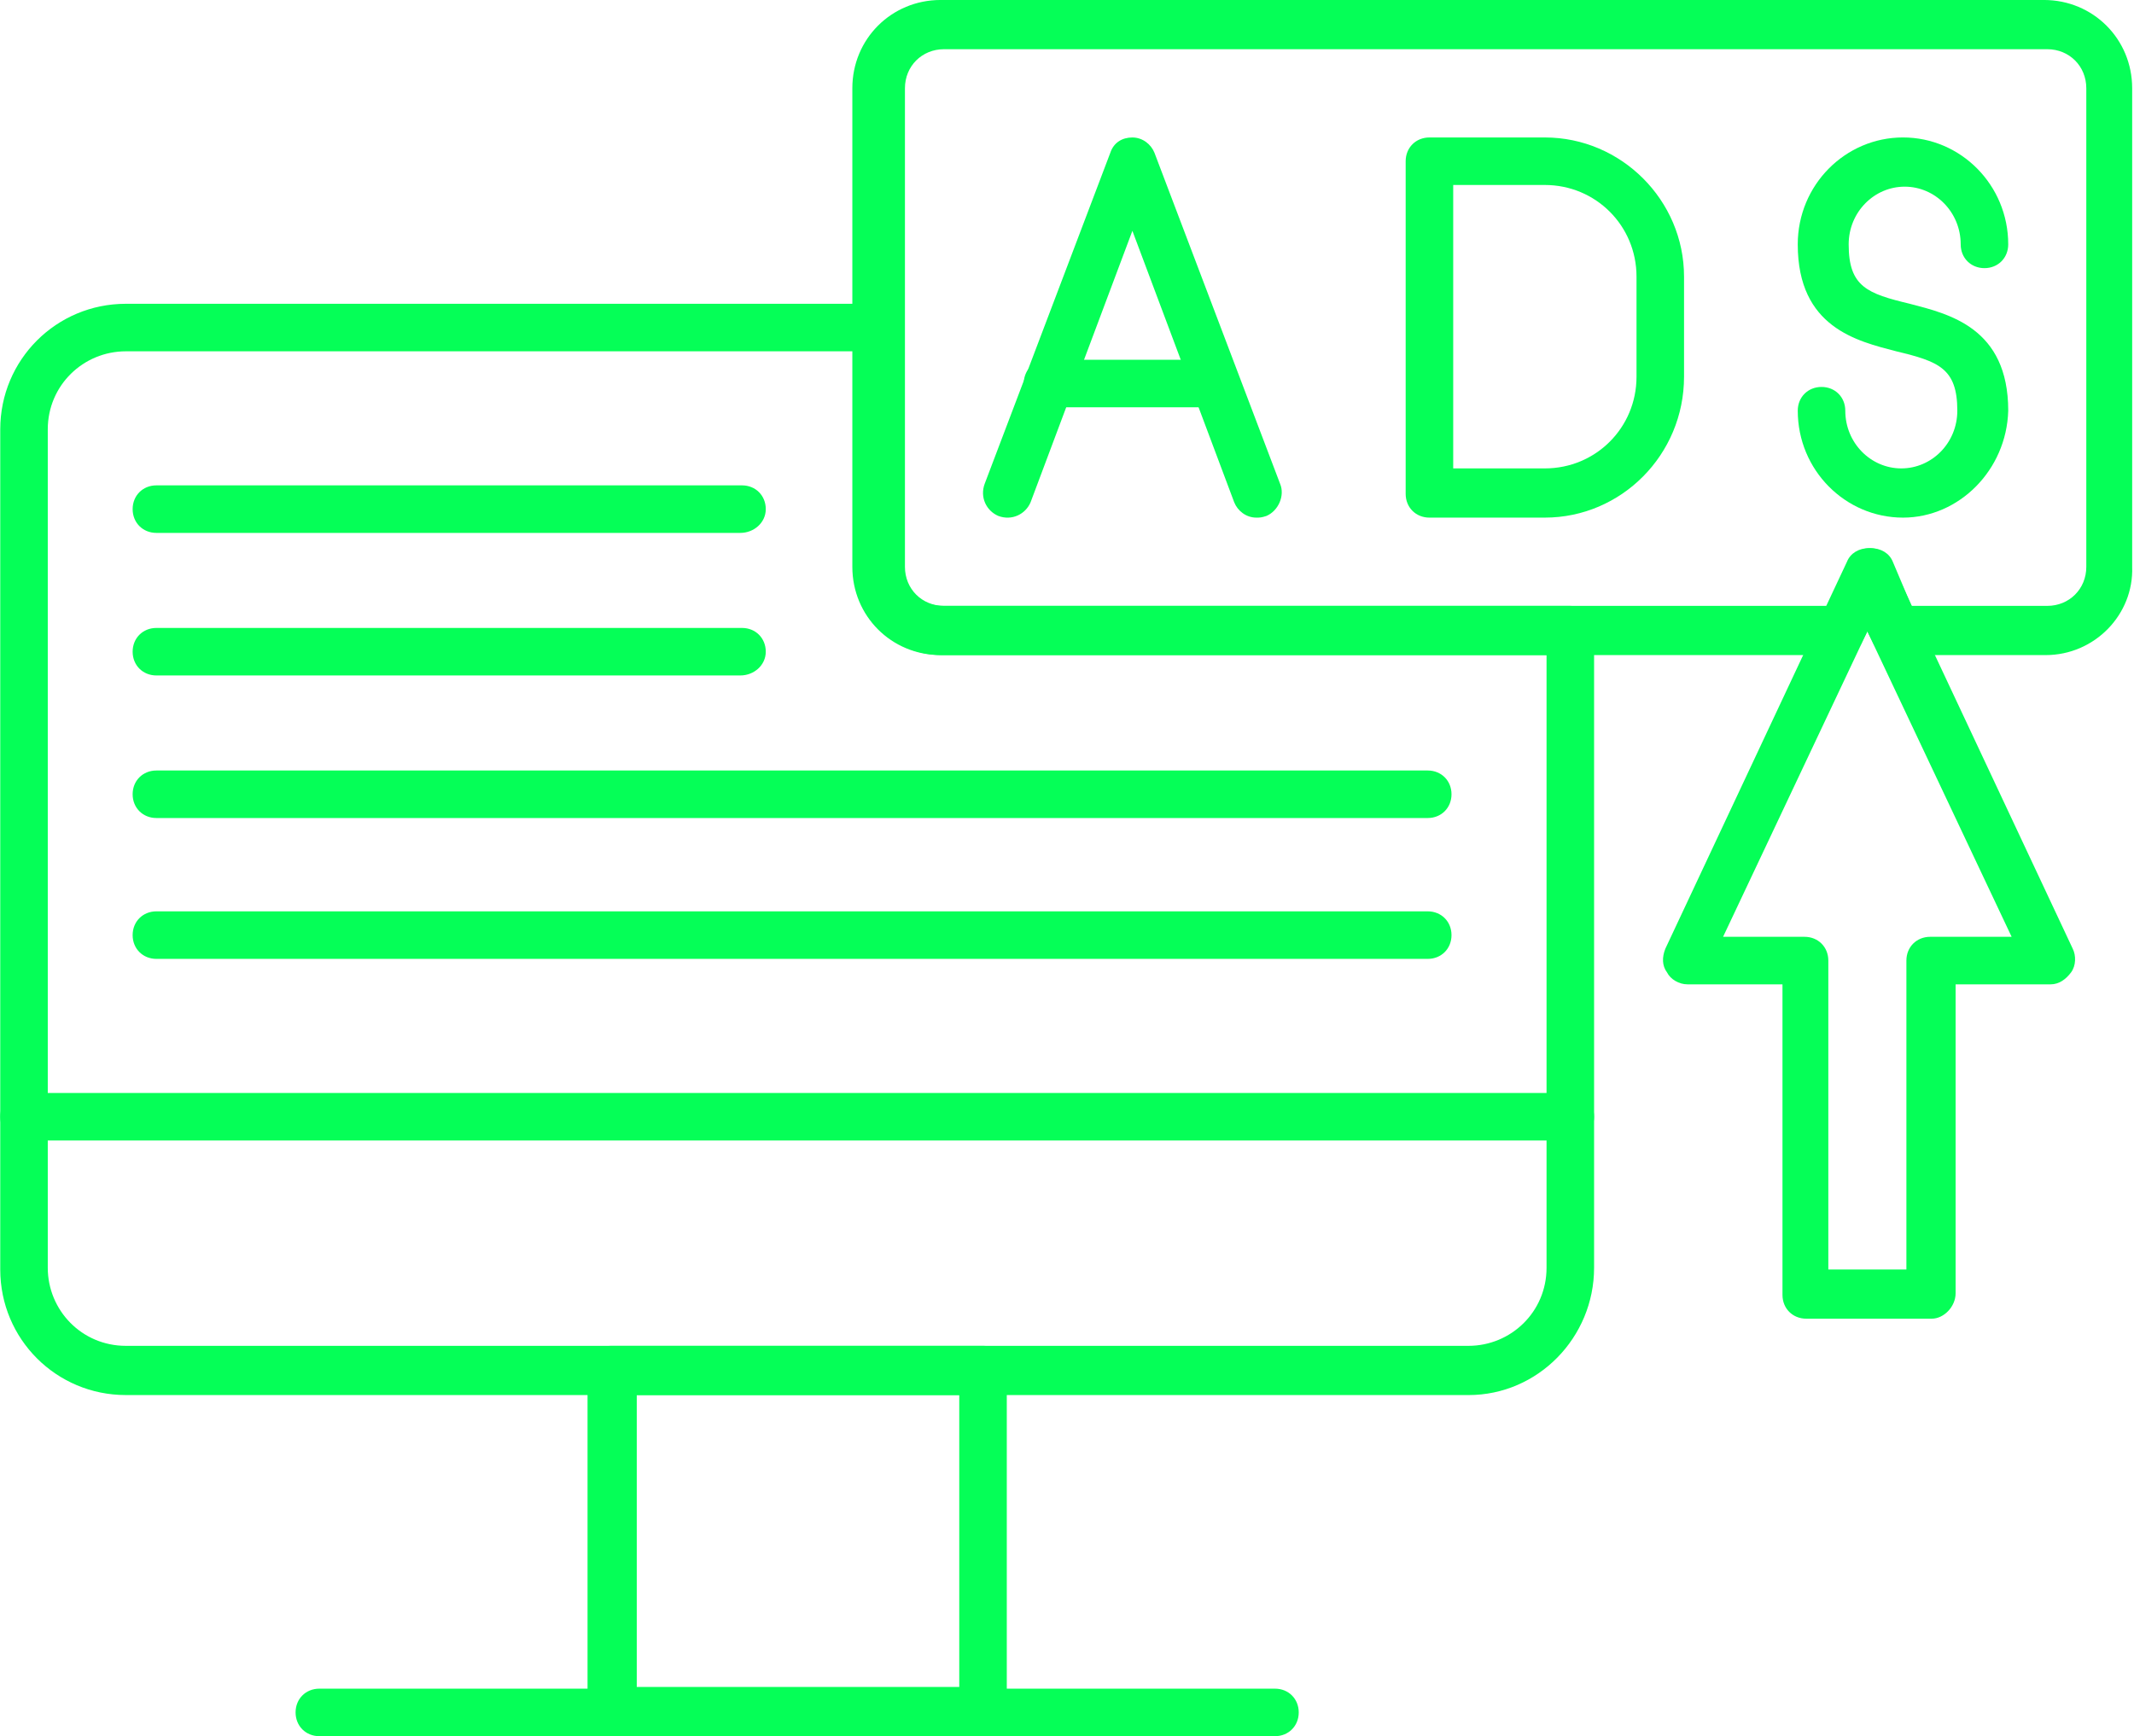 <?xml version="1.0" encoding="UTF-8" standalone="no"?><svg xmlns="http://www.w3.org/2000/svg" xmlns:xlink="http://www.w3.org/1999/xlink" clip-rule="evenodd" fill="#05ff57" fill-rule="evenodd" height="1389" image-rendering="optimizeQuality" preserveAspectRatio="xMidYMid meet" shape-rendering="geometricPrecision" text-rendering="geometricPrecision" version="1" viewBox="0.3 158.6 1707.3 1389.5" width="1707" zoomAndPan="magnify"><g><g><g><g id="change1_11"><path d="M1175.2 1275.06l-1074.35 0c-55.69,0 -100.51,-44.82 -100.51,-100.51l0 -672.32c0,-55.69 44.82,-100.51 100.51,-100.51l603.06 0c10.87,0 19.02,8.15 19.02,19.02l0 191.51c0,17.66 13.58,31.24 31.24,31.24l502.54 0c10.87,0 19.01,8.15 19.01,19.02l0 510.69c0,55.69 -44.82,101.87 -100.51,101.87zm-1074.35 -835.31c-33.96,0 -62.48,27.16 -62.48,62.48l0 670.96c0,33.95 27.16,62.48 62.48,62.48l1074.35 0c33.96,0 62.48,-27.16 62.48,-62.48l0 -490.32 -483.53 0c-39.39,0 -70.63,-31.24 -70.63,-70.63l0 -172.5 -582.68 0z"/></g><g id="change1_13"><path d="M786.75 1548.06l-297.45 0c-10.87,0 -19.01,-8.15 -19.01,-19.02l0 -274.36c0,-10.87 8.15,-19.02 19.01,-19.02l297.45 -0c10.87,0 19.02,8.15 19.02,19.02l0 273c0,10.87 -8.15,20.37 -19.02,20.37zm-277.07 -39.39l258.06 0 0 -233.61 -258.06 0 0 233.61z"/></g><g id="change1_9"><path d="M1020.37 1548.06l-764.68 0c-10.87,0 -19.02,-8.15 -19.02,-19.02 0,-10.87 8.15,-19.01 19.02,-19.01l764.68 0c10.87,0 19.01,8.15 19.01,19.01 0,10.87 -8.15,19.02 -19.01,19.02z"/></g><g id="change1_12"><path d="M1256.7 1071.32l-1237.34 0c-10.87,0 -19.02,-8.15 -19.02,-19.01 0,-10.87 8.15,-19.02 19.02,-19.02l1237.34 0c10.87,0 19.01,8.15 19.01,19.02 0,10.87 -8.15,19.01 -19.01,19.01z"/></g><g id="change1_8"><path d="M1637 682.87l-120.88 0c-8.15,0 -14.94,-4.07 -17.65,-10.87l-4.07 -8.15 -4.07 8.15c-2.72,6.79 -9.51,10.87 -17.66,10.87l-719.86 0c-39.39,0 -70.63,-31.24 -70.63,-70.63l0 -383.02c0,-39.39 31.24,-70.63 70.63,-70.63l882.85 0c39.39,0 70.63,31.24 70.63,70.63l0 383.02c1.36,38.03 -29.88,70.63 -69.27,70.63zm-107.3 -39.39l108.65 0c17.66,0 31.24,-13.58 31.24,-31.24l0 -383.02c0,-17.65 -13.58,-31.24 -31.24,-31.24l-882.84 0c-17.65,0 -31.24,13.58 -31.24,31.24l0 383.02c0,17.66 13.58,31.24 31.24,31.24l707.64 -0 16.3 -35.31c2.71,-6.79 9.51,-10.87 17.65,-10.87 8.15,0 14.94,4.07 17.66,10.87l14.94 35.31z"/></g><g id="change1_14"><path d="M1005.43 572.85c-8.15,0 -14.94,-5.43 -17.66,-12.22l-81.49 -217.31 -81.49 217.31c-4.07,9.51 -14.94,14.94 -25.81,10.87 -9.51,-4.07 -14.94,-14.94 -10.87,-25.81l100.51 -264.85c2.71,-8.15 9.5,-12.22 17.65,-12.22 8.15,0 14.94,5.43 17.66,12.22l100.51 264.85c4.07,9.51 -1.36,21.73 -10.87,25.81 -4.07,1.35 -5.43,1.35 -8.14,1.35z"/></g><g id="change1_10"><path d="M972.83 484.57l-134.46 0c-10.87,0 -19.02,-8.15 -19.02,-19.02 0,-10.87 8.15,-19.02 19.02,-19.02l134.46 0c10.87,0 19.02,8.15 19.02,19.02 0,10.87 -8.15,19.02 -19.02,19.02z"/></g><g id="change1_6"><path d="M1236.33 572.85l-92.36 0c-10.87,0 -19.02,-8.15 -19.02,-19.01l-0 -266.21c0,-10.87 8.15,-19.02 19.02,-19.02l92.36 0c61.12,0 111.37,50.26 111.37,111.37l0 80.13c0,62.48 -50.25,112.73 -111.37,112.73zm-73.34 -39.39l73.34 0c40.75,0 73.34,-32.59 73.34,-73.34l0 -80.13c0,-40.75 -32.59,-73.35 -73.34,-73.35l-73.34 -0 0 226.83z"/></g><g id="change1_7"><path d="M1522.91 572.85c-46.18,0 -84.21,-38.03 -84.21,-85.57 0,-10.87 8.15,-19.01 19.02,-19.01 10.87,0 19.01,8.15 19.01,19.01 0,25.81 20.37,46.18 44.82,46.18 24.45,0 44.82,-20.38 44.82,-46.18 0,-33.95 -14.94,-39.39 -48.9,-47.54 -31.24,-8.15 -78.78,-19.02 -78.78,-85.57 0,-47.54 38.03,-85.57 84.21,-85.57 46.19,0 84.21,38.03 84.21,85.57 0,10.87 -8.15,19.02 -19.02,19.02 -10.87,0 -19.01,-8.15 -19.01,-19.02 0,-25.81 -20.37,-46.18 -44.82,-46.18 -24.45,0 -44.82,20.37 -44.82,46.18 0,33.96 14.94,39.39 48.9,47.54 31.24,8.15 78.78,19.02 78.78,85.57 -1.36,47.54 -39.39,85.57 -84.21,85.57z"/></g><g id="change1_4"><path d="M1546 1213.94l-100.51 0c-10.87,0 -19.02,-8.15 -19.02,-19.02l0 -248.56 -76.06 0c-6.79,0 -13.58,-4.07 -16.3,-9.51 -4.07,-5.43 -4.07,-12.22 -1.36,-19.02l145.33 -309.68c2.71,-6.79 9.5,-10.87 17.65,-10.87 8.15,0 14.94,4.07 17.66,10.87l145.33 309.68c2.72,5.43 2.72,13.58 -1.36,19.02 -4.07,5.43 -9.51,9.51 -16.3,9.51l-76.05 0 0 247.2c0,10.87 -9.51,20.37 -19.02,20.37zm-81.49 -39.39l61.12 0 0 -247.2c0,-10.87 8.15,-19.02 19.02,-19.02l65.19 0 -115.45 -244.48 -115.45 244.48 65.2 0c10.87,0 19.02,8.15 19.02,19.02l0 247.2 1.35 0z"/></g><g id="change1_1"><path d="M592.53 585.08l-467.23 0c-10.87,0 -19.02,-8.15 -19.02,-19.02 0,-10.87 8.15,-19.02 19.02,-19.02l468.59 0c10.87,0 19.02,8.15 19.02,19.02 0,10.87 -9.51,19.02 -20.37,19.02z"/></g><g id="change1_3"><path d="M592.53 699.17l-467.23 0c-10.87,0 -19.02,-8.15 -19.02,-19.01 0,-10.87 8.15,-19.02 19.02,-19.02l468.59 0c10.87,0 19.02,8.15 19.02,19.02 0,10.87 -9.51,19.01 -20.37,19.01z"/></g><g id="change1_2"><path d="M1142.61 813.26l-1017.31 0c-10.87,0 -19.02,-8.15 -19.02,-19.02 0,-10.87 8.15,-19.01 19.02,-19.01l1017.31 0c10.87,0 19.02,8.15 19.02,19.01 0,10.87 -8.15,19.02 -19.02,19.02z"/></g><g id="change1_5"><path d="M1142.61 925.99l-1017.31 0c-10.87,0 -19.02,-8.15 -19.02,-19.02 0,-10.87 8.15,-19.02 19.02,-19.02l1017.31 0c10.87,0 19.02,8.15 19.02,19.02 0,10.87 -8.15,19.02 -19.02,19.02z"/></g></g></g></g></svg>